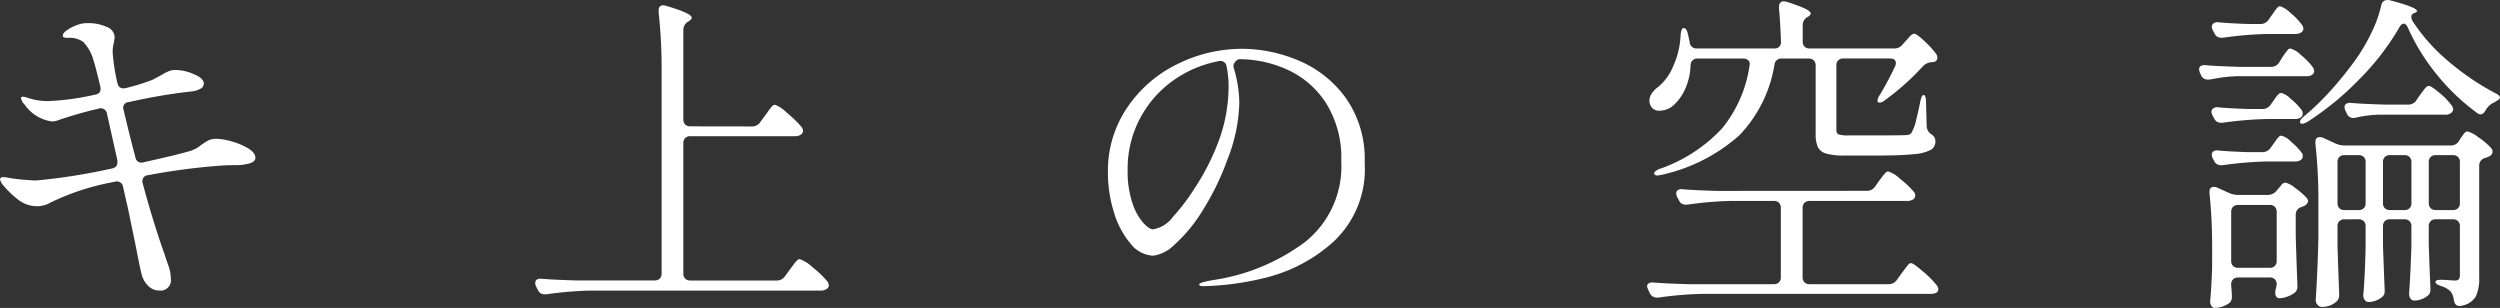 <svg xmlns="http://www.w3.org/2000/svg" width="134.604" height="16.578" viewBox="0 0 134.604 16.578">
  <rect x="0" y="0" width="134.604" height="16.578" fill="#333333" stroke="none"/>
  <path id="text-kijyo" d="M-54.9-7.7a3.188,3.188,0,0,1,.8.144,3.465,3.465,0,0,1,.891.378q.378.234.378.5,0,.216-.333.306a2.789,2.789,0,0,1-.729.09q-.45,0-.7.018a34.476,34.476,0,0,0-4.014.522.329.329,0,0,0-.261.144.355.355,0,0,0-.027.306q.558,2.088,1.206,3.906.018.072.162.477a2.244,2.244,0,0,1,.144.747.557.557,0,0,1-.63.63.828.828,0,0,1-.6-.261,1.314,1.314,0,0,1-.351-.639q-.09-.36-.324-1.566l-.414-2-.252-1.1a.336.336,0,0,0-.45-.288,13.229,13.229,0,0,0-3.456,1.116,1.416,1.416,0,0,1-.72.2,1.656,1.656,0,0,1-1.053-.378,4.768,4.768,0,0,1-.765-.738.734.734,0,0,1-.18-.324q0-.126.162-.126a1.156,1.156,0,0,1,.207.018l.189.036a12.412,12.412,0,0,0,1.368.126A31.824,31.824,0,0,0-60.57-6.1q.36-.054.306-.45l-.558-2.5a.34.34,0,0,0-.468-.27,21.658,21.658,0,0,0-2.142.612.877.877,0,0,1-.36.072,2.13,2.13,0,0,1-1.458-.9.687.687,0,0,1-.2-.342.08.08,0,0,1,.09-.09.863.863,0,0,1,.252.054,3.285,3.285,0,0,0,1.17.18,13.516,13.516,0,0,0,2.466-.342q.378-.054.288-.45-.27-1.134-.36-1.386a2.319,2.319,0,0,0-.549-1,1.249,1.249,0,0,0-.8-.225,1.072,1.072,0,0,1-.234-.018.1.1,0,0,1-.072-.108q0-.162.351-.369a2.276,2.276,0,0,1,.711-.279,2.141,2.141,0,0,1,.324-.018,2.324,2.324,0,0,1,.963.2.617.617,0,0,1,.441.558,1.868,1.868,0,0,1-.054.333,2.12,2.12,0,0,0-.054.459,10.163,10.163,0,0,0,.252,1.656q.072.378.468.288a11.6,11.6,0,0,0,1.4-.432q.09-.036.54-.288a3.113,3.113,0,0,1,.369-.189.968.968,0,0,1,.369-.063,2.563,2.563,0,0,1,.972.225q.54.225.54.513a.324.324,0,0,1-.216.288,1.165,1.165,0,0,1-.414.126,30.069,30.069,0,0,0-3.4.576.308.308,0,0,0-.288.432q.4,1.692.63,2.52a.332.332,0,0,0,.45.288q1.71-.378,2.394-.576a1.741,1.741,0,0,0,.567-.252,2.612,2.612,0,0,1,.225-.162,1.915,1.915,0,0,1,.342-.207A1.069,1.069,0,0,1-54.9-7.7Zm28.8-.666a.517.517,0,0,0,.45-.234l.252-.342q.072-.09.189-.261a1.845,1.845,0,0,1,.2-.252.227.227,0,0,1,.153-.081,1.9,1.9,0,0,1,.648.441,6.3,6.3,0,0,1,.774.747.4.4,0,0,1,.09.216.257.257,0,0,1-.108.2.513.513,0,0,1-.306.09h-5.652a.377.377,0,0,0-.279.1.377.377,0,0,0-.1.279V-.45a.377.377,0,0,0,.1.279.377.377,0,0,0,.279.1h4.644a.517.517,0,0,0,.45-.234l.252-.342.18-.243a2.328,2.328,0,0,1,.207-.252.227.227,0,0,1,.153-.081,1.936,1.936,0,0,1,.693.441,4.8,4.8,0,0,1,.783.747.4.4,0,0,1,.09.216.226.226,0,0,1-.108.2.544.544,0,0,1-.324.09H-34.776a19.389,19.389,0,0,0-2.376.2h-.108a.37.37,0,0,1-.36-.234L-37.71.27a.448.448,0,0,1-.054-.2q0-.27.36-.234.612.054,1.854.09h4.212a.377.377,0,0,0,.279-.1.377.377,0,0,0,.1-.279V-11.3a28.714,28.714,0,0,0-.162-3.222V-14.6q0-.288.252-.288a1.082,1.082,0,0,1,.18.036q1.35.4,1.35.63,0,.09-.144.18l-.054.036a.508.508,0,0,0-.252.45v4.806a.377.377,0,0,0,.1.279.377.377,0,0,0,.279.1ZM.306-12.546a7.864,7.864,0,0,1,3.006.621,6,6,0,0,1,2.547,2A5.7,5.7,0,0,1,6.894-6.408,5.336,5.336,0,0,1,5.175-2.124,8.483,8.483,0,0,1,1.5-.207,15.331,15.331,0,0,1-1.764.234q-.252,0-.252-.09,0-.108.72-.234a10.947,10.947,0,0,0,5-2.07A5.2,5.2,0,0,0,5.634-6.48a5.567,5.567,0,0,0-.819-3.141,4.871,4.871,0,0,0-2.079-1.8,6.335,6.335,0,0,0-2.628-.567.557.557,0,0,0-.225.2.3.3,0,0,0-.045.252,6.417,6.417,0,0,1,.225.972,6.168,6.168,0,0,1,.081.936A8.872,8.872,0,0,1-.5-6.57,14.125,14.125,0,0,1-1.863-3.789,8.17,8.17,0,0,1-3.339-2.007a2.039,2.039,0,0,1-1.143.6A1.628,1.628,0,0,1-5.7-2.043a4.615,4.615,0,0,1-.9-1.683A7.124,7.124,0,0,1-6.93-5.9,6.052,6.052,0,0,1-5.9-9.369a6.872,6.872,0,0,1,2.7-2.349A7.818,7.818,0,0,1,.306-12.546ZM-.432-10.53A5.058,5.058,0,0,0-.54-11.592a.337.337,0,0,0-.432-.288A6.163,6.163,0,0,0-3.42-10.836,5.837,5.837,0,0,0-5.2-8.8,5.772,5.772,0,0,0-5.868-6.03a5.335,5.335,0,0,0,.261,1.8,3.077,3.077,0,0,0,.585,1.062q.324.342.522.342A1.668,1.668,0,0,0-3.429-3.5,10.419,10.419,0,0,0-2.286-5,12.466,12.466,0,0,0-.855-7.893,8.618,8.618,0,0,0-.432-10.53Zm35.82-2.034a.549.549,0,0,0,.468-.216l.162-.18q.054-.054.153-.171a1.132,1.132,0,0,1,.171-.171.239.239,0,0,1,.144-.054q.126,0,.54.387a5.08,5.08,0,0,1,.648.711.448.448,0,0,1,.054.2.216.216,0,0,1-.18.216l-.144.018a.7.7,0,0,0-.45.216A13.8,13.8,0,0,1,34.9-9.774a.564.564,0,0,1-.27.126q-.126,0-.126-.108a.651.651,0,0,1,.126-.306q.414-.684.81-1.512a.448.448,0,0,0,.054-.2q0-.252-.324-.252h-2.5a.377.377,0,0,0-.279.1.377.377,0,0,0-.1.279V-8.19q0,.2.117.252a1.757,1.757,0,0,0,.567.054H34.56q1.26,0,1.512-.018a.5.5,0,0,0,.2-.054.372.372,0,0,0,.108-.162,2.127,2.127,0,0,0,.207-.594q.117-.468.225-1.008.072-.342.18-.342.054,0,.09.1a.849.849,0,0,1,.036.279l.036,1.314a.554.554,0,0,0,.288.45.431.431,0,0,1,.18.378.5.5,0,0,1-.243.432,2.216,2.216,0,0,1-.909.234Q35.8-6.8,34.506-6.8H32.724a3.359,3.359,0,0,1-.99-.108.7.7,0,0,1-.441-.351,1.694,1.694,0,0,1-.117-.711v-3.672a.377.377,0,0,0-.1-.279.377.377,0,0,0-.279-.1h-1.44a.362.362,0,0,0-.4.342,7.137,7.137,0,0,1-1.9,3.8A9.3,9.3,0,0,1,22.878-5.76l-.216.036q-.144,0-.18-.09V-5.85q0-.054.081-.117a.864.864,0,0,1,.225-.117,8.261,8.261,0,0,0,3.357-2.187,6.912,6.912,0,0,0,1.467-3.339l.018-.108a.275.275,0,0,0-.1-.225.4.4,0,0,0-.261-.081H24.84a.363.363,0,0,0-.4.378,3.355,3.355,0,0,1-.288,1.26,2.582,2.582,0,0,1-.594.846,1.1,1.1,0,0,1-.774.324.491.491,0,0,1-.486-.252.57.57,0,0,1-.072-.288.69.69,0,0,1,.126-.387,1.31,1.31,0,0,1,.324-.333,2.809,2.809,0,0,0,.828-1.134,4.445,4.445,0,0,0,.4-1.674q.036-.378.162-.378.162,0,.234.324l.09.414a.369.369,0,0,0,.4.36h4.14a.334.334,0,0,0,.378-.378q-.036-1.026-.108-1.8v-.036q0-.324.27-.324a1.082,1.082,0,0,1,.18.036q1.26.4,1.26.612,0,.09-.144.18l-.036.018a.508.508,0,0,0-.252.45v.864a.377.377,0,0,0,.1.279.377.377,0,0,0,.279.1ZM33.93-4.9a.517.517,0,0,0,.45-.234l.2-.288.171-.225a2.391,2.391,0,0,1,.189-.225.207.207,0,0,1,.144-.072,1.675,1.675,0,0,1,.639.4,4.931,4.931,0,0,1,.729.684.4.4,0,0,1,.09.216.257.257,0,0,1-.108.2.6.6,0,0,1-.324.09H30.852a.377.377,0,0,0-.279.1.377.377,0,0,0-.1.279V-.252a.377.377,0,0,0,.1.279.377.377,0,0,0,.279.1H35.1a.517.517,0,0,0,.45-.234l.234-.324q.072-.09.189-.252t.189-.243a.2.2,0,0,1,.144-.081q.126,0,.639.441a5.388,5.388,0,0,1,.747.747.4.4,0,0,1,.09.216.259.259,0,0,1-.09.18.648.648,0,0,1-.324.072H25.092a18.649,18.649,0,0,0-2.376.2h-.09a.406.406,0,0,1-.378-.234L22.176.468A1,1,0,0,1,22.1.252a.2.2,0,0,1,.09-.171.362.362,0,0,1,.252-.045q.612.054,1.854.09h4.626a.377.377,0,0,0,.279-.1.377.377,0,0,0,.1-.279V-3.978a.377.377,0,0,0-.1-.279.377.377,0,0,0-.279-.1H26.658a19.389,19.389,0,0,0-2.376.2h-.108a.37.37,0,0,1-.36-.234l-.09-.162a.479.479,0,0,1-.054-.216.2.2,0,0,1,.09-.171.362.362,0,0,1,.252-.045q.612.054,1.854.09Zm29.142-8.766q-.108-.234-.234-.234t-.234.2a13.718,13.718,0,0,1-2.151,2.79,15.824,15.824,0,0,1-2.781,2.286q-.306.18-.4.072a.073.073,0,0,1-.018-.054q0-.126.216-.306a13.672,13.672,0,0,0,1.449-1.4,19.275,19.275,0,0,0,1.359-1.692,9.933,9.933,0,0,0,.837-1.44,6.649,6.649,0,0,0,.513-1.44.332.332,0,0,1,.108-.207.312.312,0,0,1,.216-.081.546.546,0,0,1,.162.018q1.44.378,1.44.576,0,.054-.144.108a.212.212,0,0,0-.162.216.5.5,0,0,0,.09.252,9.91,9.91,0,0,0,1.9,2.124,14.044,14.044,0,0,0,2.511,1.71q.27.126.27.252,0,.054-.09.117t-.216.135a1.012,1.012,0,0,0-.468.432q-.126.216-.27.216a.288.288,0,0,1-.18-.072,11.484,11.484,0,0,1-2.151-2.043A11.147,11.147,0,0,1,63.072-13.662Zm-7.956-.216a.517.517,0,0,0,.45-.234l.162-.234q.072-.09.144-.2a1.729,1.729,0,0,1,.153-.2.22.22,0,0,1,.153-.09,1.408,1.408,0,0,1,.549.351,3.352,3.352,0,0,1,.621.639.4.4,0,0,1,.09.216.257.257,0,0,1-.108.2.632.632,0,0,1-.342.09H55.494a19.389,19.389,0,0,0-2.376.2H53.01a.37.37,0,0,1-.36-.234l-.09-.162a.448.448,0,0,1-.054-.2.215.215,0,0,1,.1-.18.362.362,0,0,1,.261-.054q.522.054,1.548.09ZM53.8-11.07a8.627,8.627,0,0,0-1.4.18H52.29a.37.37,0,0,1-.36-.234l-.054-.108a.479.479,0,0,1-.054-.216.2.2,0,0,1,.09-.171.362.362,0,0,1,.252-.045q.612.054,1.854.09h1.674a.508.508,0,0,0,.45-.252l.144-.234q.054-.09.153-.225t.162-.207a.18.18,0,0,1,.135-.072,1.38,1.38,0,0,1,.576.36,3.439,3.439,0,0,1,.63.648.335.335,0,0,1,.072.216.222.222,0,0,1-.09.18.513.513,0,0,1-.306.09ZM61.506-9a6.472,6.472,0,0,0-1.26.162.468.468,0,0,1-.144.018.371.371,0,0,1-.324-.234L59.706-9.2a.479.479,0,0,1-.054-.216.2.2,0,0,1,.09-.171.362.362,0,0,1,.252-.045q.612.054,1.854.09h1.224a.517.517,0,0,0,.45-.234l.18-.27q.072-.09.171-.225a1.842,1.842,0,0,1,.171-.207.207.207,0,0,1,.144-.072q.126,0,.576.378a3.617,3.617,0,0,1,.648.666.4.4,0,0,1,.09.216.259.259,0,0,1-.09.18A.468.468,0,0,1,65.07-9Zm-6.282-.306a.517.517,0,0,0,.45-.234l.144-.2q.036-.054.126-.18a1.121,1.121,0,0,1,.162-.189.22.22,0,0,1,.144-.063,1.207,1.207,0,0,1,.5.315,3.465,3.465,0,0,1,.576.585.335.335,0,0,1,.072.216.275.275,0,0,1-.09.2.544.544,0,0,1-.324.09H55.476a19.389,19.389,0,0,0-2.376.2h-.108a.37.37,0,0,1-.36-.234l-.09-.162a.448.448,0,0,1-.054-.2.215.215,0,0,1,.1-.18.362.362,0,0,1,.261-.054q.54.054,1.62.09Zm4.428,5.94a.377.377,0,0,0-.279.1.377.377,0,0,0-.1.279v1.062q.054,1.656.09,2.538V.72a.467.467,0,0,1-.144.342,1.15,1.15,0,0,1-.792.288.3.3,0,0,1-.225-.108A.361.361,0,0,1,58.1.99q.108-1.71.144-3.4V-4.3a27.681,27.681,0,0,0-.162-3.15v-.072q0-.27.234-.27a.4.4,0,0,1,.18.036l.666.306a1.2,1.2,0,0,0,.468.108h5.742a.508.508,0,0,0,.45-.252l.072-.126q.054-.072.162-.225t.216-.153a1.661,1.661,0,0,1,.585.315,3.682,3.682,0,0,1,.693.585.31.31,0,0,1,.072.2.3.3,0,0,1-.162.234,1,1,0,0,1-.234.09.423.423,0,0,0-.324.432V-.234a2.286,2.286,0,0,1-.18,1.017,1.082,1.082,0,0,1-.756.5.309.309,0,0,1-.126.018q-.252,0-.306-.342a.926.926,0,0,0-.18-.45,1.234,1.234,0,0,0-.468-.27,1.31,1.31,0,0,1-.252-.108A.152.152,0,0,1,64.548,0q0-.108.288-.108.234,0,.441.018t.315.018a.259.259,0,0,0,.216-.072A.436.436,0,0,0,65.862-.4V-2.988a.377.377,0,0,0-.1-.279.377.377,0,0,0-.279-.1h-.918a.377.377,0,0,0-.279.1.377.377,0,0,0-.1.279v.972q.054,1.584.09,2.34v.09a.386.386,0,0,1-.18.36,1.151,1.151,0,0,1-.72.234A.222.222,0,0,1,63.207.9a.408.408,0,0,1-.081-.252q.072-.954.126-2.556v-1.08a.377.377,0,0,0-.1-.279.377.377,0,0,0-.279-.1H62.1a.377.377,0,0,0-.279.1.377.377,0,0,0-.1.279V-1.98Q61.776-.4,61.812.4v.09a.386.386,0,0,1-.18.36,1.151,1.151,0,0,1-.72.234.222.222,0,0,1-.171-.108A.408.408,0,0,1,60.66.72q.09-.972.126-2.592V-2.988a.377.377,0,0,0-.1-.279.377.377,0,0,0-.279-.1ZM55.224-6.984a.517.517,0,0,0,.45-.234l.144-.2q.054-.072.144-.2a1.558,1.558,0,0,1,.153-.189.189.189,0,0,1,.135-.063,1.119,1.119,0,0,1,.513.315,3.608,3.608,0,0,1,.567.585.268.268,0,0,1,.072.2.275.275,0,0,1-.09.2.544.544,0,0,1-.324.09H55.476a19.389,19.389,0,0,0-2.376.2h-.108a.37.37,0,0,1-.36-.234l-.072-.126a.479.479,0,0,1-.054-.216.2.2,0,0,1,.09-.171.362.362,0,0,1,.252-.045q.54.054,1.62.09Zm4.428.162a.377.377,0,0,0-.279.1.377.377,0,0,0-.1.279v2.2a.377.377,0,0,0,.1.279.377.377,0,0,0,.279.1h.756a.377.377,0,0,0,.279-.1.377.377,0,0,0,.1-.279v-2.2a.377.377,0,0,0-.1-.279.377.377,0,0,0-.279-.1Zm2.448,0a.377.377,0,0,0-.279.1.377.377,0,0,0-.1.279v2.2a.377.377,0,0,0,.1.279.377.377,0,0,0,.279.1h.774a.377.377,0,0,0,.279-.1.377.377,0,0,0,.1-.279v-2.2a.377.377,0,0,0-.1-.279.377.377,0,0,0-.279-.1Zm2.466,0a.377.377,0,0,0-.279.1.377.377,0,0,0-.1.279v2.2a.377.377,0,0,0,.1.279.377.377,0,0,0,.279.1h.918a.377.377,0,0,0,.279-.1.377.377,0,0,0,.1-.279v-2.2a.377.377,0,0,0-.1-.279.377.377,0,0,0-.279-.1ZM53.928-.234a.377.377,0,0,0-.279.1.377.377,0,0,0-.1.279V.2q.036.432.036.486V.81a.4.4,0,0,1-.126.324,1.442,1.442,0,0,1-.36.189,1.223,1.223,0,0,1-.432.081.212.212,0,0,1-.18-.108.444.444,0,0,1-.072-.252q.072-.738.108-1.836V-1.908A27.691,27.691,0,0,0,52.38-4.77v-.072q0-.27.234-.27a.4.4,0,0,1,.18.036l.63.288a1.2,1.2,0,0,0,.468.108H55.53A.6.6,0,0,0,56-4.914L56.07-5q.054-.054.171-.2a.314.314,0,0,1,.225-.144,1.3,1.3,0,0,1,.513.279,4.212,4.212,0,0,1,.621.531.4.4,0,0,1,.09.18q0,.126-.18.252l-.162.072a.413.413,0,0,0-.324.414v1.17q.054,1.746.09,2.592v.09a.4.4,0,0,1-.162.36,1.369,1.369,0,0,1-.4.207,1.288,1.288,0,0,1-.414.081.209.209,0,0,1-.18-.126.3.3,0,0,1-.036-.162,1.058,1.058,0,0,1,.036-.252L56,.144a.377.377,0,0,0-.1-.279.377.377,0,0,0-.279-.1Zm0-3.906a.377.377,0,0,0-.279.1.377.377,0,0,0-.1.279v2.628a.377.377,0,0,0,.1.279.377.377,0,0,0,.279.1H55.62a.377.377,0,0,0,.279-.1.377.377,0,0,0,.1-.279V-3.762a.377.377,0,0,0-.1-.279.377.377,0,0,0-.279-.1Z" transform="translate(66.582 15.174)" fill="#fff"/>
</svg>
